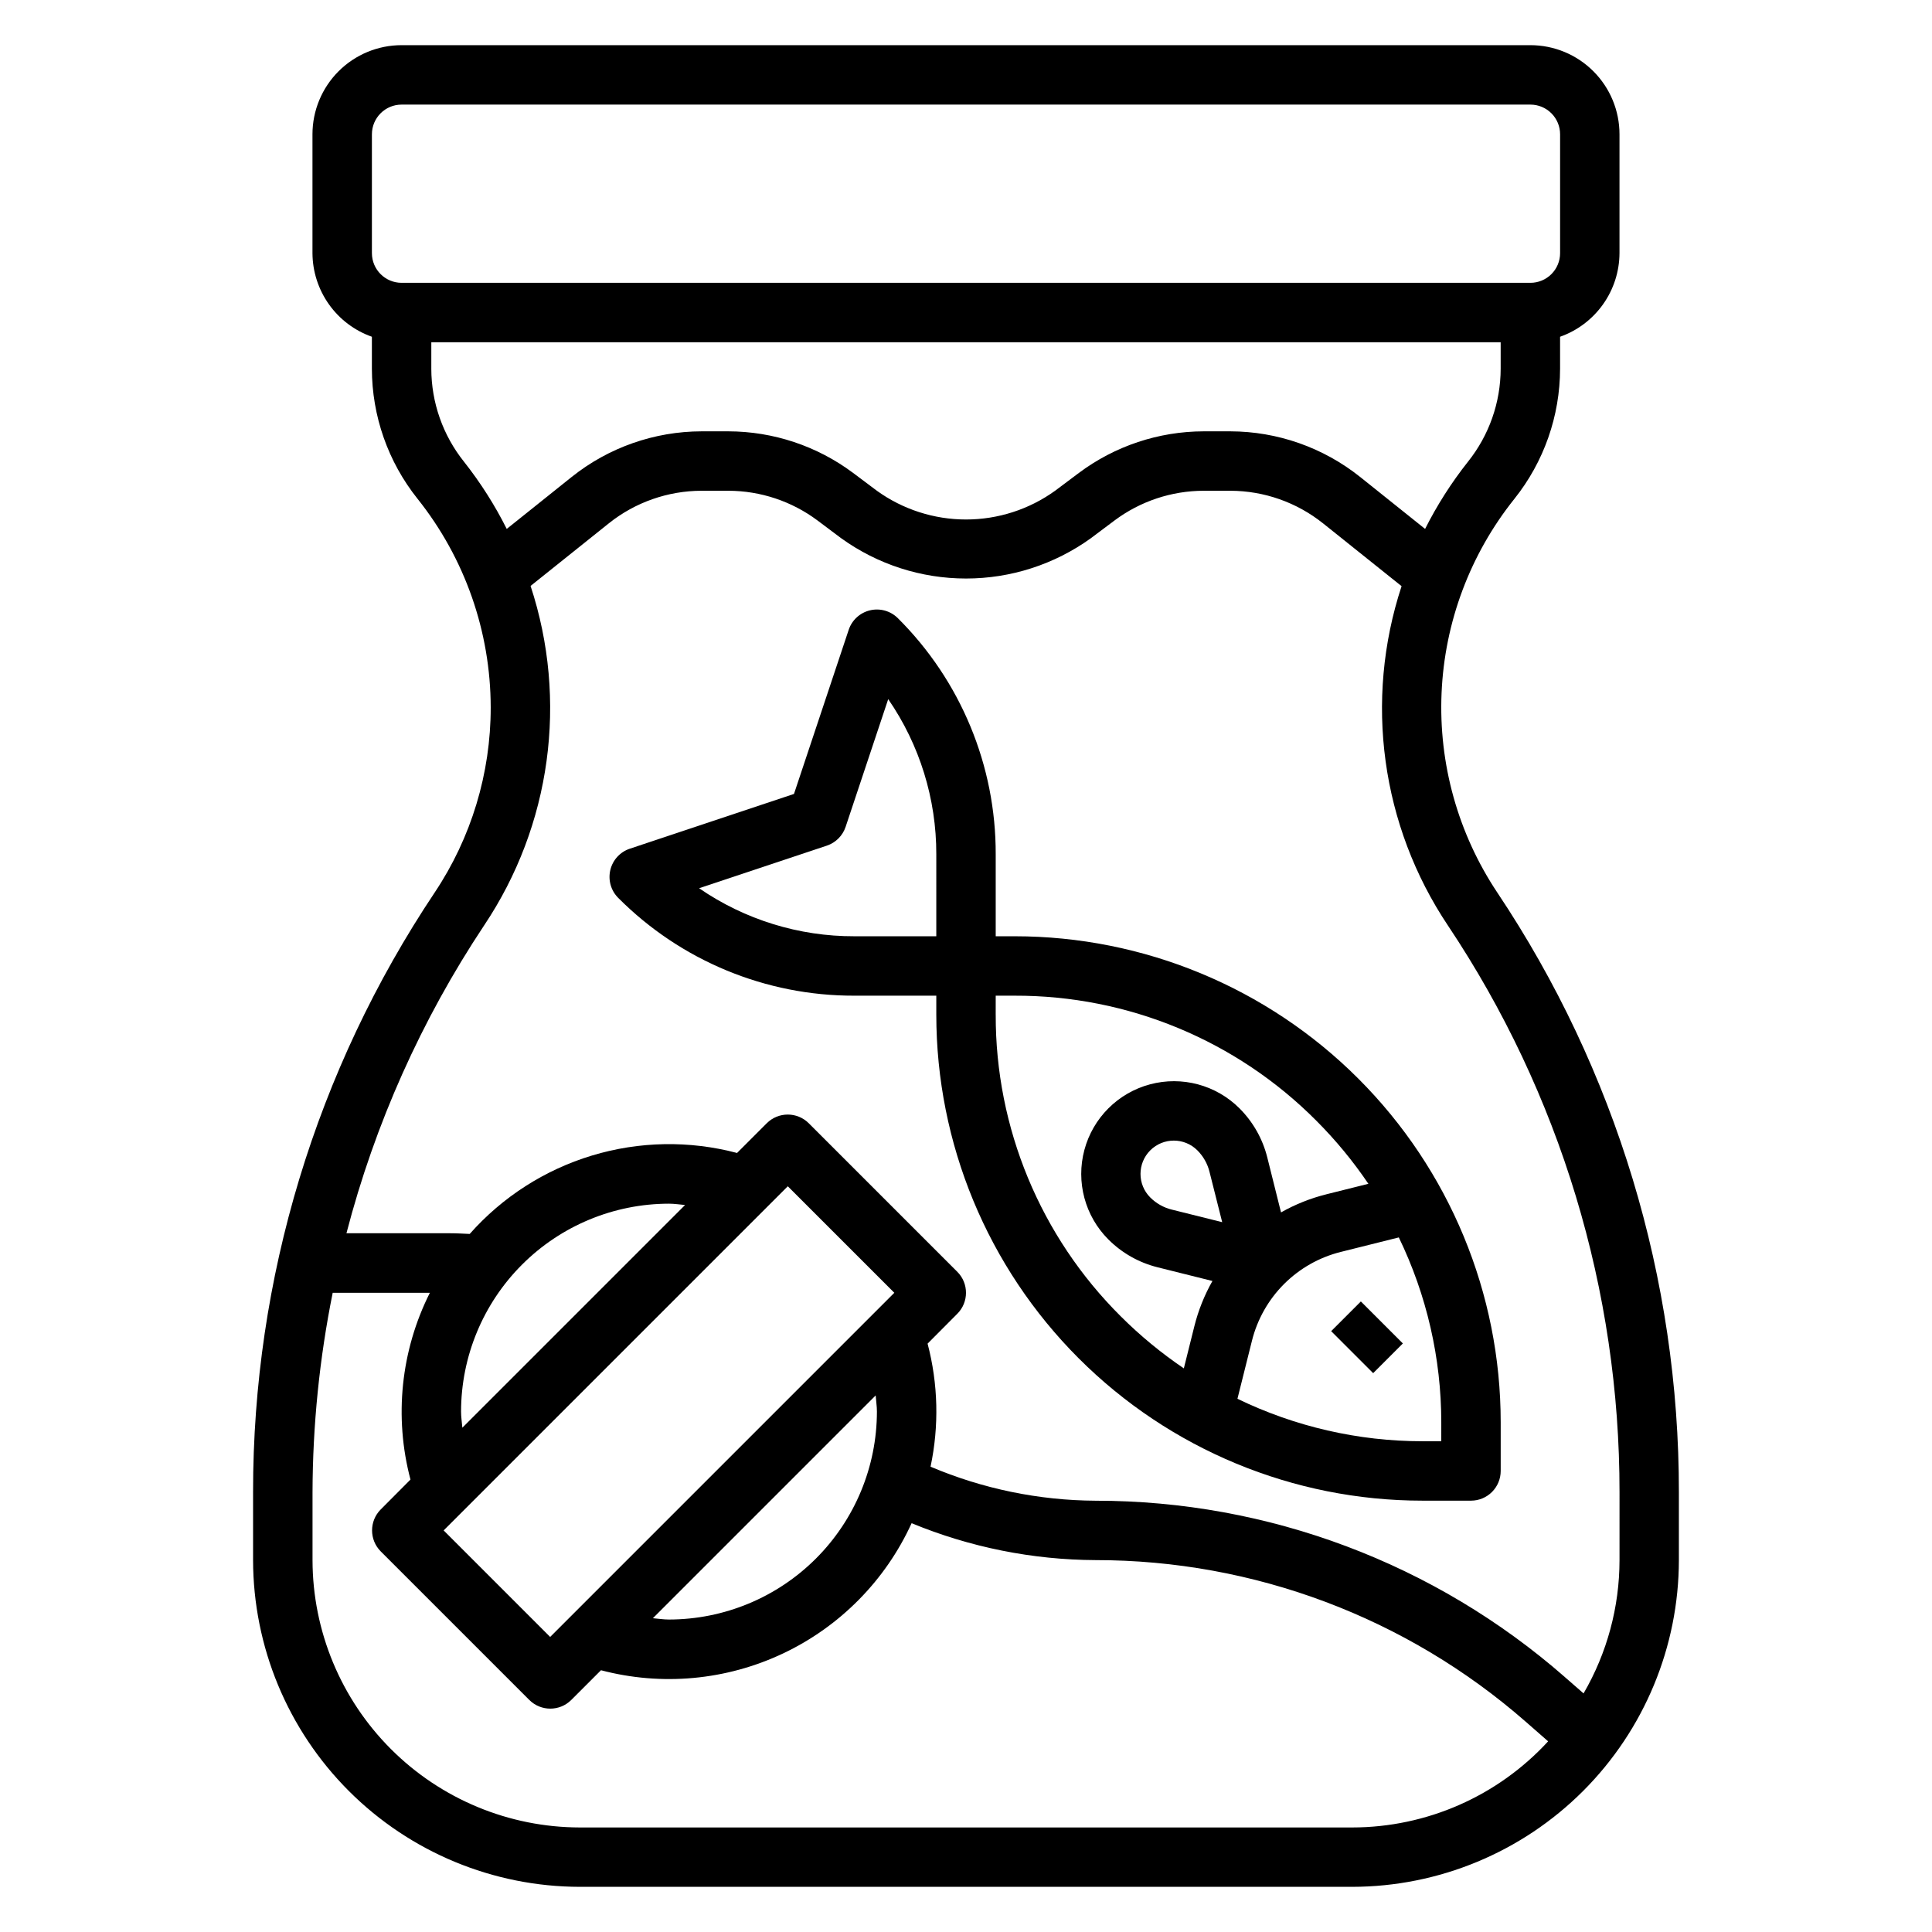 <?xml version="1.0" encoding="UTF-8"?>
<!-- Uploaded to: SVG Repo, www.svgrepo.com, Generator: SVG Repo Mixer Tools -->
<svg fill="#000000" width="800px" height="800px" version="1.1" viewBox="144 144 512 512" xmlns="http://www.w3.org/2000/svg">
 <g>
  <path d="m540.81 380.55c-10.418-15.625-15.594-34.156-14.777-52.918 0.812-18.762 7.574-36.777 19.305-51.441 7.816-9.797 12.082-21.953 12.098-34.488v-8.461c4.59-1.621 8.566-4.625 11.383-8.59 2.82-3.969 4.344-8.711 4.363-13.578v-31.488c0-6.262-2.488-12.27-6.918-16.699-4.43-4.43-10.434-6.918-16.699-6.918h-299.14c-6.262 0-12.27 2.488-16.699 6.918-4.43 4.43-6.918 10.438-6.918 16.699v31.488c0.023 4.867 1.547 9.609 4.363 13.578 2.816 3.965 6.793 6.969 11.383 8.59v8.461c0.016 12.531 4.281 24.688 12.098 34.48 12.527 15.707 19.363 35.195 19.391 55.285 0.016 17.473-5.156 34.555-14.863 49.082-31.422 47.039-48.168 102.35-48.113 158.91v17.977c0.027 22.957 9.16 44.969 25.391 61.203 16.234 16.23 38.242 25.363 61.203 25.391h204.67c22.957-0.027 44.965-9.16 61.199-25.391 16.234-16.234 25.363-38.246 25.391-61.203v-17.977c0.055-56.566-16.691-111.88-48.113-158.91zm-298.25-200.96c0-4.348 3.523-7.871 7.871-7.871h299.14c2.09 0 4.09 0.828 5.566 2.305 1.477 1.477 2.305 3.477 2.305 5.566v31.488c0 2.086-0.828 4.09-2.305 5.566-1.477 1.477-3.477 2.305-5.566 2.305h-299.14c-4.348 0-7.871-3.523-7.871-7.871zm15.742 62.117v-7.012h283.39v7.016-0.004c-0.012 8.961-3.066 17.648-8.66 24.648-4.383 5.535-8.191 11.504-11.367 17.812l-17.23-13.785v0.004c-9.766-7.793-21.883-12.051-34.379-12.078h-7.082c-11.922 0.023-23.516 3.887-33.062 11.023l-6.301 4.723c-6.875 4.953-15.137 7.617-23.613 7.617s-16.738-2.664-23.617-7.617l-6.297-4.723c-9.551-7.137-21.145-11-33.062-11.023h-7.086c-12.508 0.02-24.641 4.273-34.418 12.078l-17.23 13.785v-0.004c-3.16-6.309-6.957-12.277-11.328-17.812-5.594-7-8.648-15.688-8.66-24.648zm244.04 386.59h-204.67c-18.785-0.023-36.793-7.496-50.074-20.777s-20.754-31.289-20.777-50.074v-17.977c0.047-17.758 1.836-35.465 5.348-52.871h25.75c-7.703 15.32-9.531 32.926-5.141 49.5l-7.871 7.91h-0.004c-3.07 3.074-3.07 8.059 0 11.133l39.359 39.359h0.004c3.074 3.074 8.055 3.074 11.129 0l7.871-7.871c16.113 4.25 33.211 2.672 48.273-4.457 15.062-7.133 27.121-19.352 34.047-34.512 15.469 6.391 32.035 9.711 48.773 9.785 41.922-0.004 82.418 15.211 113.96 42.816l5.953 5.211h-0.004c-13.355 14.535-32.191 22.812-51.93 22.824zm-125.95-110.21c-0.016 14.609-5.828 28.617-16.16 38.945-10.328 10.332-24.336 16.145-38.945 16.16-1.441 0-2.844-0.234-4.266-0.348l59.039-59.039c0.094 1.441 0.332 2.84 0.332 4.281zm-86.594 59.719-28.227-28.23 91.203-91.203 28.23 28.227zm-23.27-55.449c-0.109-1.426-0.344-2.828-0.344-4.269 0.016-14.609 5.824-28.613 16.156-38.945 10.332-10.332 24.336-16.141 38.945-16.156 1.441 0 2.844 0.234 4.266 0.348zm306.66 35.09c-0.004 12.41-3.289 24.598-9.527 35.324l-4.977-4.344 0.004-0.004c-34.414-30.125-78.594-46.727-124.33-46.719-15.035-0.078-29.91-3.141-43.754-9.016 2.289-10.781 2.019-21.953-0.785-32.613l7.871-7.91c3.074-3.074 3.074-8.059 0-11.133l-39.359-39.359c-3.074-3.07-8.059-3.07-11.133 0l-7.871 7.871v0.004c-12.637-3.344-25.953-3.106-38.465 0.684-12.512 3.789-23.723 10.98-32.383 20.773-1.715-0.07-3.426-0.18-5.148-0.18h-27.52c7.547-29.027 19.875-56.594 36.477-81.57 17.742-26.496 22.289-59.688 12.32-89.977l20.781-16.625v-0.004c6.981-5.555 15.633-8.582 24.555-8.594h7.086c8.512 0.016 16.793 2.777 23.613 7.871l6.297 4.723h0.004c9.629 6.934 21.195 10.664 33.062 10.664 11.863 0 23.43-3.731 33.062-10.664l6.297-4.723c6.82-5.094 15.102-7.856 23.617-7.871h7.086-0.004c8.938 0.02 17.605 3.074 24.586 8.66l20.781 16.625c-9.965 30.293-5.422 63.484 12.32 89.984 29.676 44.445 45.488 96.699 45.438 150.14z"/>
  <path d="m412.89 392.12h-5.016v-21.703c0.066-23.484-9.27-46.02-25.922-62.582-1.93-1.93-4.723-2.723-7.379-2.094-2.656 0.625-4.797 2.582-5.66 5.172l-14.5 43.492-43.5 14.508c-2.59 0.863-4.547 3.004-5.172 5.66-0.629 2.656 0.164 5.449 2.094 7.379 16.57 16.645 39.105 25.977 62.59 25.914h21.703v5.008c0 34.164 13.57 66.926 37.727 91.086 24.156 24.156 56.922 37.73 91.086 37.73h12.887c2.086 0 4.09-0.828 5.566-2.305s2.305-3.481 2.305-5.566v-12.871c0.004-34.168-13.566-66.934-37.723-91.094s-56.922-37.734-91.086-37.734zm-20.762 0h-21.703c-14.691 0.043-29.051-4.398-41.152-12.727l33.852-11.289h-0.004c2.348-0.785 4.191-2.629 4.977-4.977l11.289-33.852v0.004c8.332 12.098 12.777 26.449 12.742 41.137zm15.742 20.758 0.004-5.012h5.016c30.004-0.082 58.793 11.848 79.945 33.125 5.121 5.125 9.742 10.727 13.801 16.727l-11.148 2.785v0.004c-4.199 1.047-8.238 2.66-12.004 4.793l-3.644-14.586c-1.234-4.918-3.777-9.406-7.359-12.988-6.207-6.207-15.254-8.633-23.734-6.359-8.477 2.269-15.102 8.895-17.371 17.371-2.273 8.48 0.152 17.527 6.359 23.734 3.582 3.582 8.07 6.125 12.988 7.359l14.586 3.644c-2.133 3.766-3.746 7.801-4.793 11.996l-2.785 11.156h-0.004c-6-4.059-11.602-8.68-16.727-13.801-21.277-21.152-33.207-49.941-33.125-79.945zm60.023 55.008-13.383-3.336 0.004 0.004c-2.152-0.535-4.117-1.645-5.684-3.215-3.445-3.445-3.445-9.035 0-12.484 3.449-3.445 9.039-3.445 12.484 0 1.57 1.566 2.68 3.531 3.215 5.684zm58.059 58.059h-5.016 0.004c-16.977-0.004-33.73-3.856-49.004-11.254l3.848-15.398c1.422-5.684 4.363-10.875 8.504-15.016 4.144-4.141 9.336-7.078 15.02-8.5l15.391-3.848c7.402 15.281 11.25 32.039 11.254 49.02z"/>
  <path d="m496.77 496.77 7.871-7.871 11.133 11.133-7.871 7.871z"/>
 </g>
</svg>